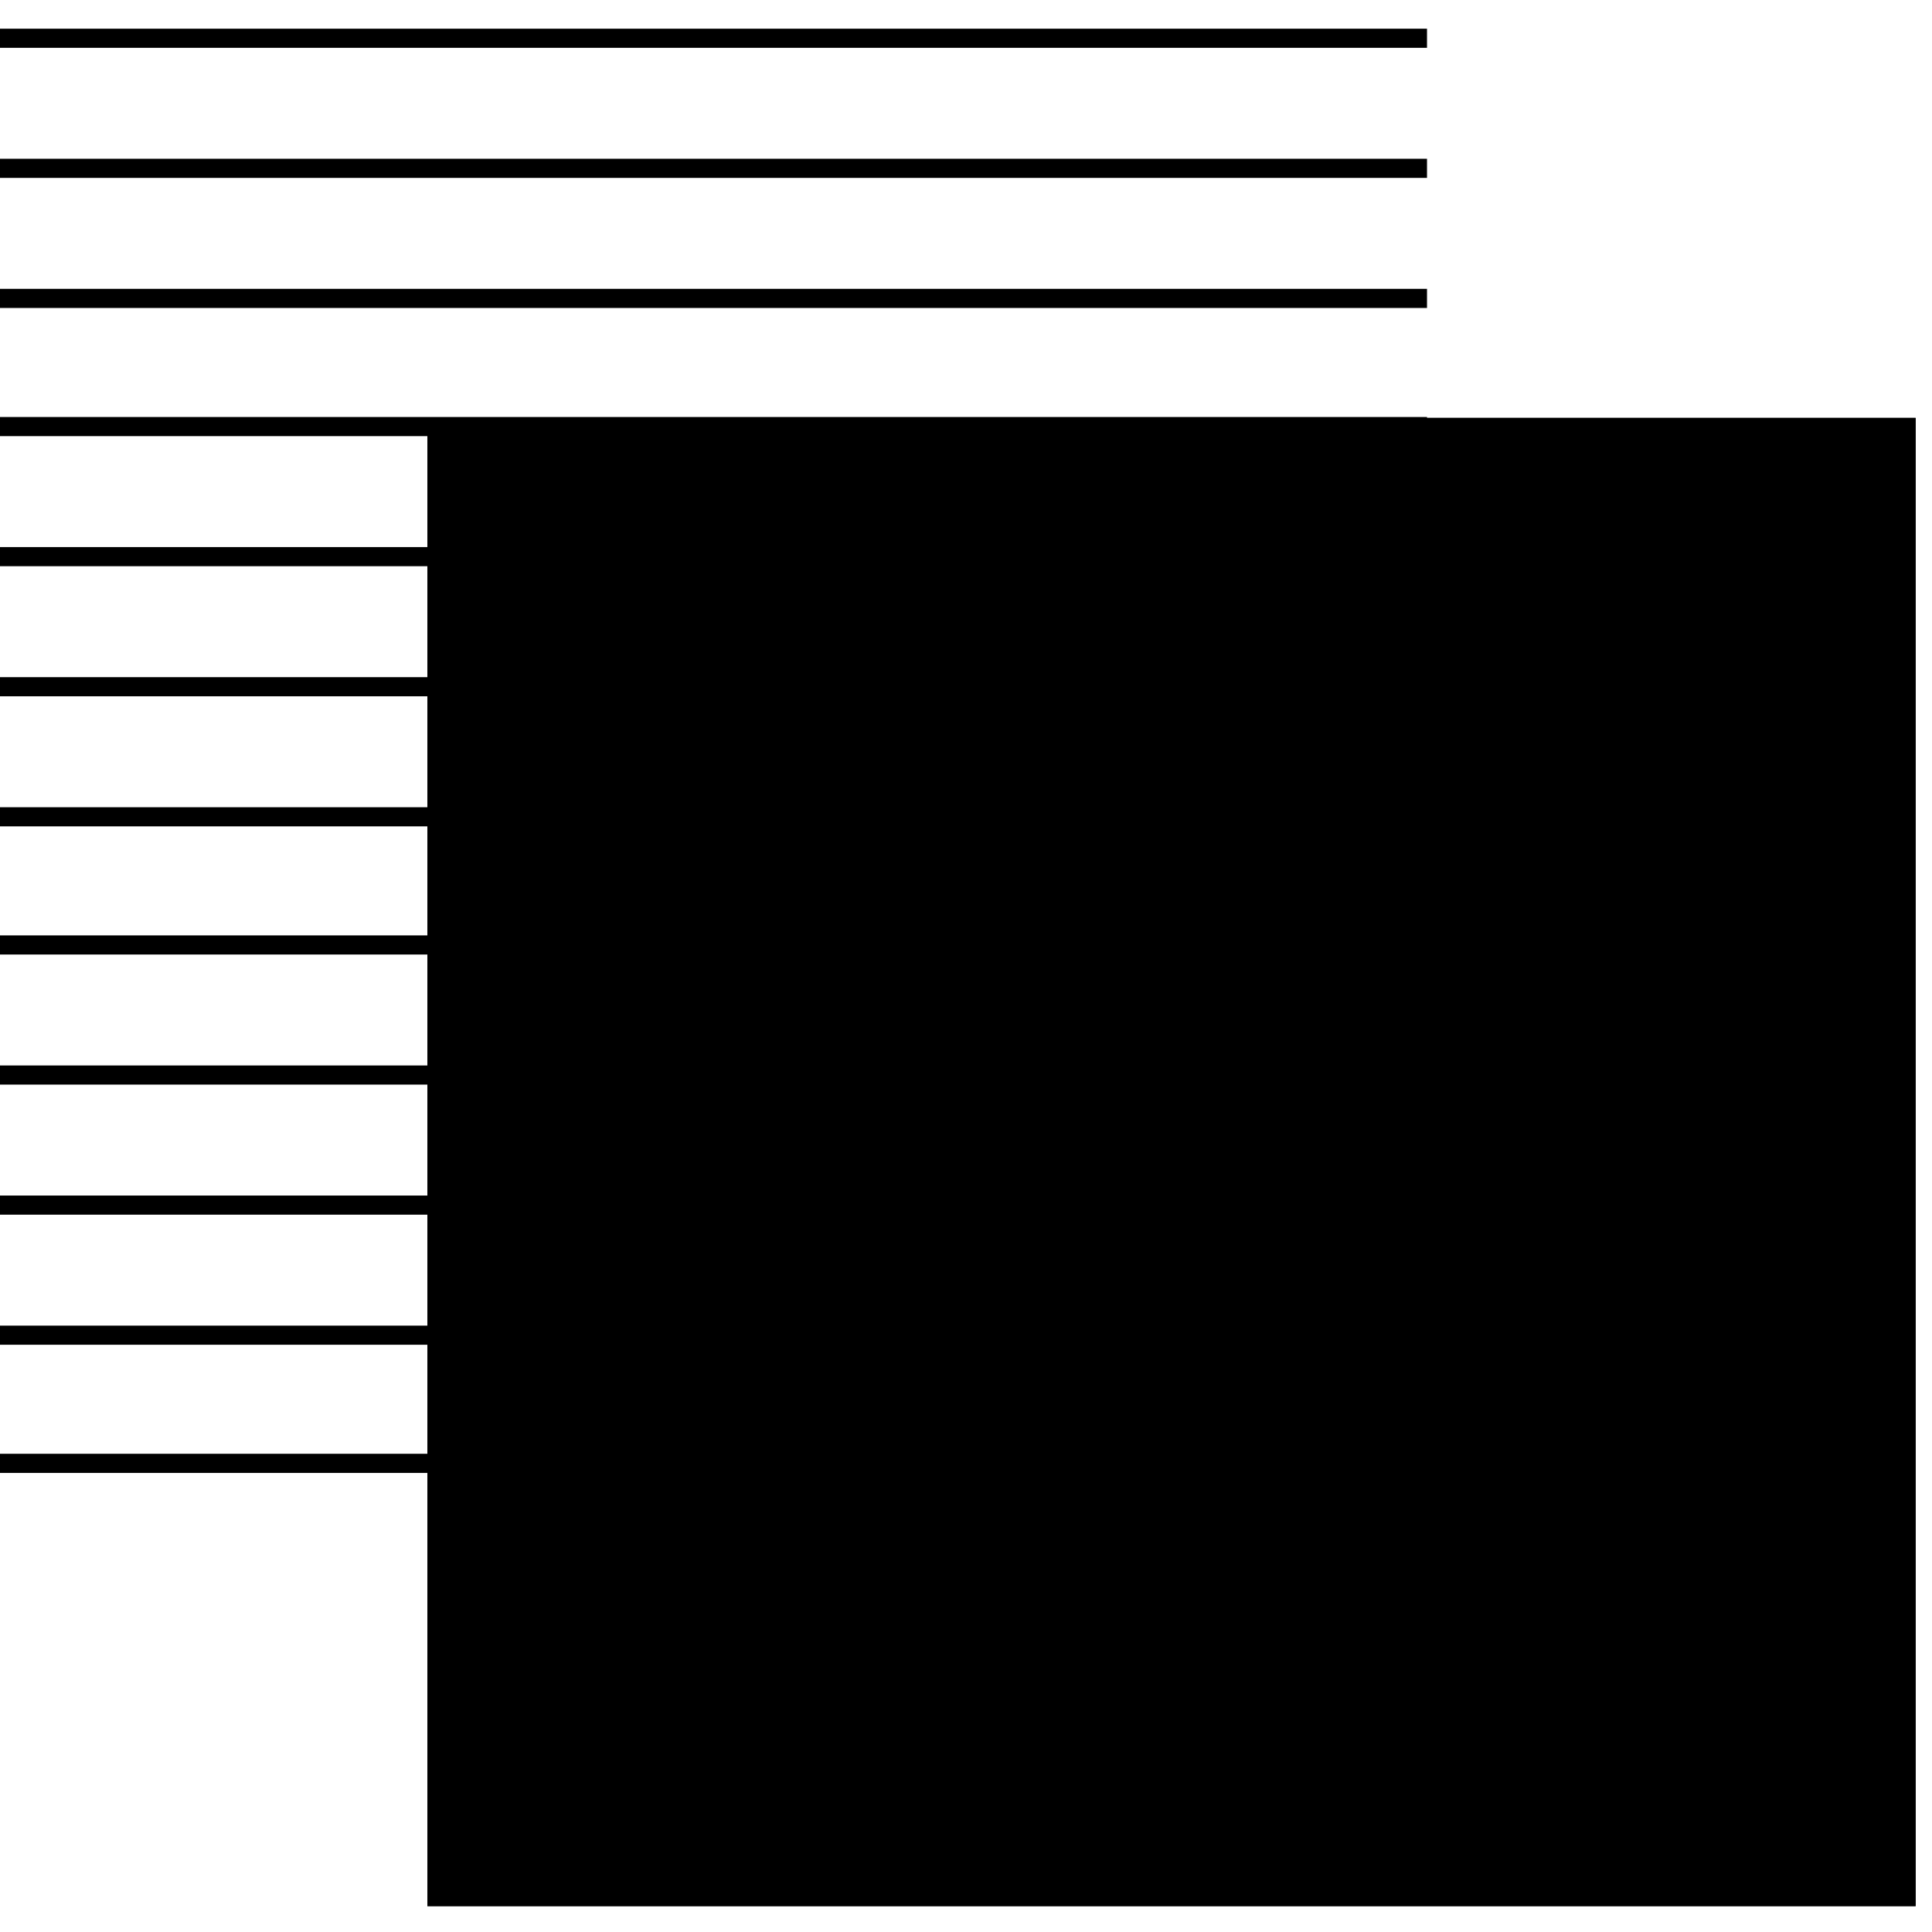 <svg height="64" viewBox="0 0 101 99" width="64" xmlns="http://www.w3.org/2000/svg"><g stroke="#000" stroke-miterlimit="10"><path d="m0 75.5h74.6"/><path d="m0 68.8h74.6"/><path d="m0 62h74.6"/><path d="m0 55.2h74.6"/><path d="m0 48.4h74.6"/><path d="m0 41.7h74.6"/><path d="m0 34.9h74.6"/><path d="m0 28.1h74.6"/><path d="m0 21.3h74.6"/><path d="m0 14.6h74.6"/><path d="m0 7.8h74.6"/><path d="m0 1h74.6"/><path d="m22.844 21.347v76.8h76.8v-76.8z"/><path d="m22.844 21.347v76.8h76.8v-76.8z"/></g></svg>